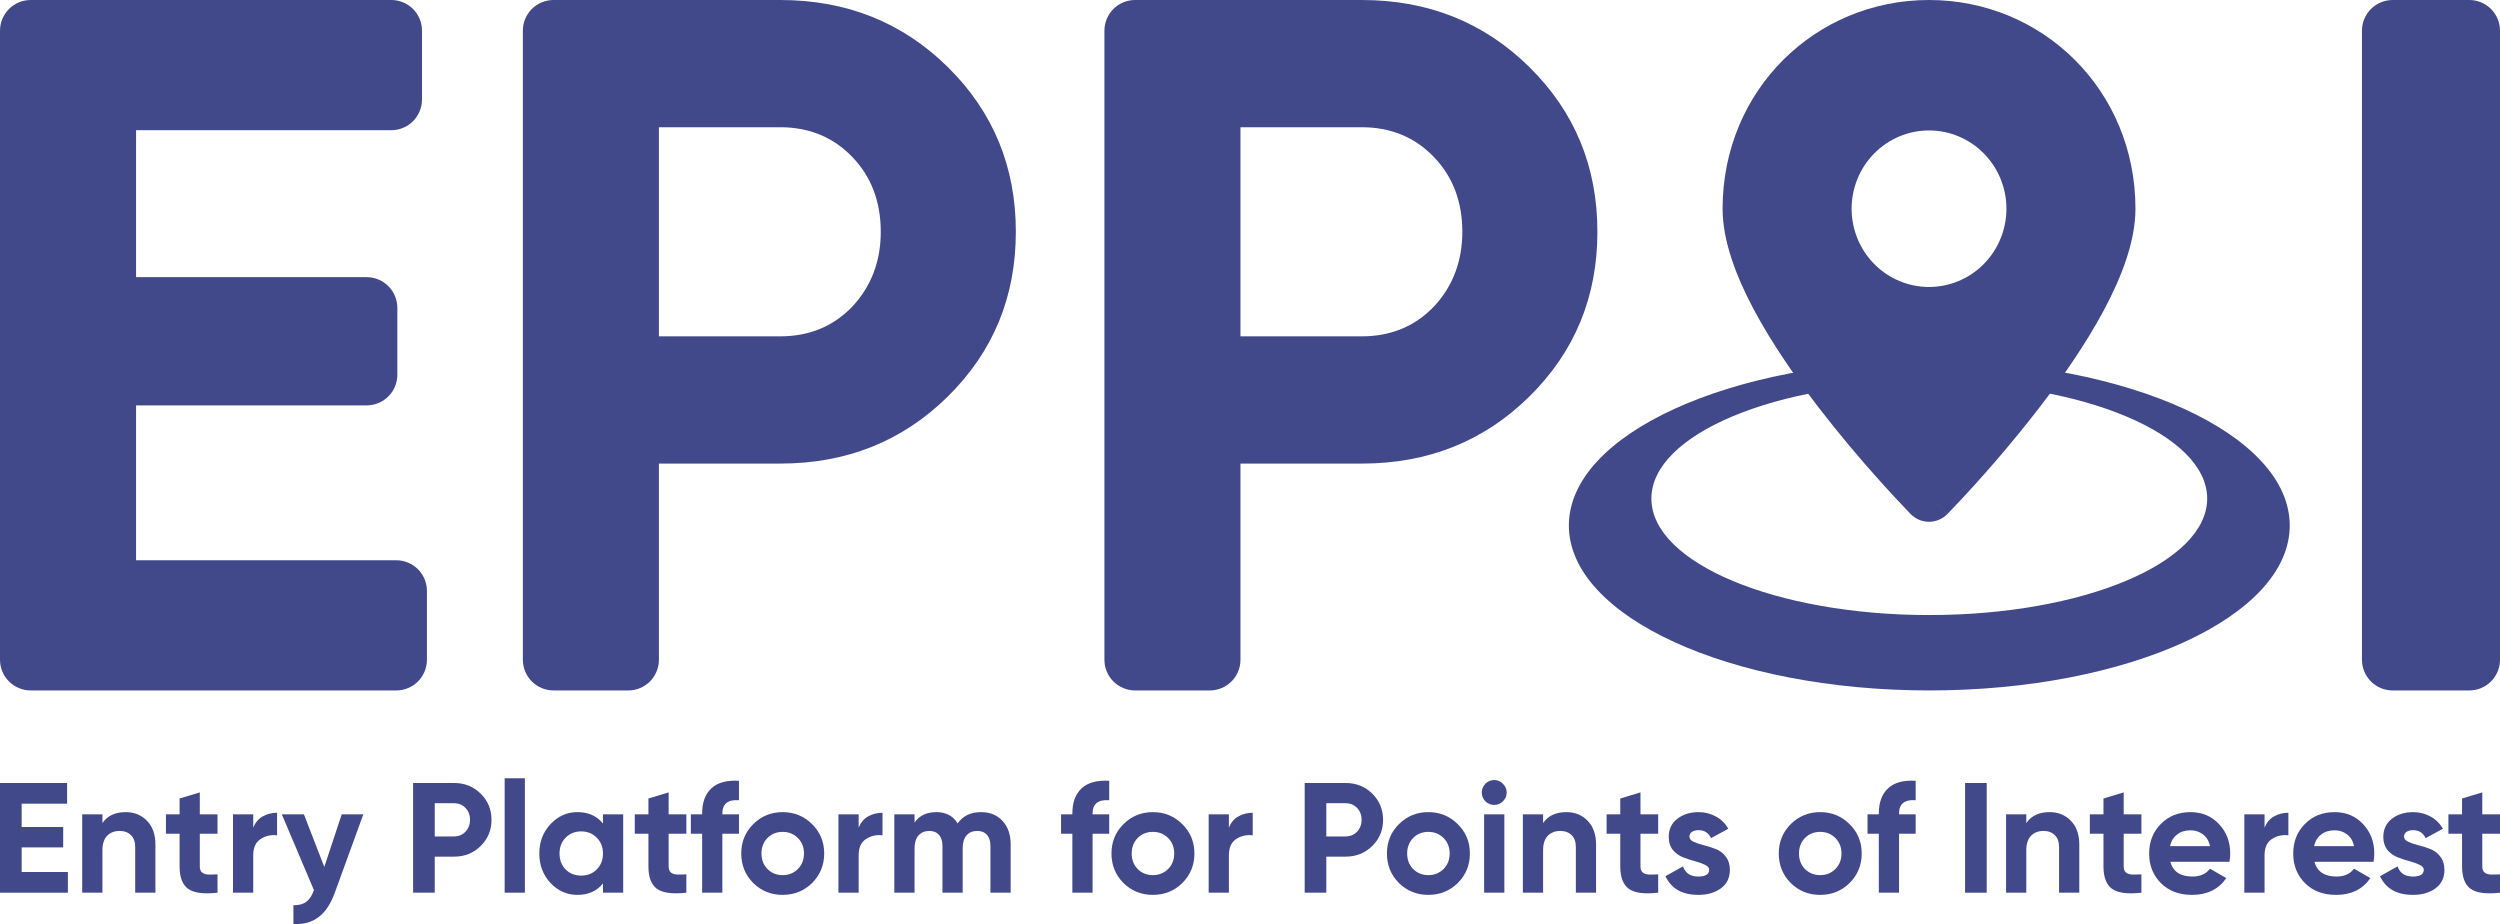 <svg width="2846" height="1052" viewBox="0 0 2846 1052" fill="none" xmlns="http://www.w3.org/2000/svg">
<path d="M2846 949.157H2825.83V986.261C2825.83 989.353 2826.6 991.616 2828.15 993.04C2829.7 994.473 2831.96 995.303 2834.93 995.539C2837.91 995.661 2841.6 995.6 2846 995.364V1016.24C2830.17 1018.02 2818.99 1016.53 2812.44 1011.77C2806.02 1007.02 2802.8 998.518 2802.8 986.261V949.157H2787.27V927.036H2802.8V909.013L2825.83 902.059V927.036H2846V949.157Z" fill="#42498A"/>
<path d="M2736.72 952.364C2736.72 954.74 2738.26 956.706 2741.35 958.252C2744.57 959.676 2748.43 960.987 2752.96 962.175C2757.48 963.241 2762 964.673 2766.52 966.456C2771.04 968.124 2774.85 970.972 2777.94 975.017C2781.15 979.062 2782.76 984.121 2782.76 990.184C2782.76 999.34 2779.31 1006.42 2772.42 1011.41C2765.63 1016.29 2757.12 1018.73 2746.89 1018.73C2728.56 1018.73 2716.07 1011.65 2709.41 997.496L2729.39 986.261C2732.01 993.993 2737.84 997.854 2746.89 997.854C2755.09 997.854 2759.21 995.295 2759.21 990.184C2759.21 987.807 2757.6 985.903 2754.39 984.47C2751.29 982.924 2747.48 981.561 2742.96 980.373C2738.44 979.185 2733.92 977.699 2729.39 975.908C2724.87 974.126 2721 971.33 2717.79 967.53C2714.7 963.599 2713.16 958.724 2713.16 952.897C2713.16 944.099 2716.37 937.197 2722.79 932.2C2729.34 927.089 2737.42 924.529 2747.06 924.529C2754.33 924.529 2760.93 926.198 2766.88 929.527C2772.83 932.742 2777.53 937.381 2780.98 943.444L2761.35 954.146C2758.49 948.083 2753.73 945.051 2747.06 945.051C2744.09 945.051 2741.59 945.698 2739.57 947.008C2737.67 948.319 2736.72 950.101 2736.72 952.364Z" fill="#42498A"/>
<path d="M2634.71 981.08C2637.81 992.263 2646.2 997.854 2659.88 997.854C2668.68 997.854 2675.34 994.884 2679.87 988.934L2698.43 999.637C2689.63 1012.37 2676.65 1018.73 2659.52 1018.73C2644.76 1018.73 2632.93 1014.27 2623.99 1005.35C2615.07 996.43 2610.61 985.187 2610.61 971.628C2610.61 958.191 2615.01 947.008 2623.82 938.088C2632.63 929.055 2643.93 924.529 2657.74 924.529C2670.82 924.529 2681.59 929.055 2690.04 938.088C2698.61 947.131 2702.89 958.313 2702.89 971.628C2702.89 974.607 2702.59 977.752 2702 981.08H2634.71ZM2634.35 963.241H2679.87C2678.56 957.177 2675.82 952.661 2671.65 949.69C2667.61 946.711 2662.97 945.226 2657.74 945.226C2651.55 945.226 2646.43 946.833 2642.38 950.04C2638.34 953.132 2635.66 957.536 2634.35 963.241Z" fill="#42498A"/>
<path d="M2577.97 942.376C2580.11 936.663 2583.62 932.382 2588.5 929.525C2593.49 926.677 2599.03 925.244 2605.09 925.244V950.938C2598.07 950.108 2591.77 951.532 2586.18 955.219C2580.7 958.906 2577.97 965.03 2577.97 973.592V1016.23H2554.94V927.035H2577.97V942.376Z" fill="#42498A"/>
<path d="M2470.69 981.08C2473.79 992.263 2482.17 997.854 2495.86 997.854C2504.67 997.854 2511.33 994.884 2515.86 988.934L2534.42 999.637C2525.61 1012.37 2512.64 1018.73 2495.51 1018.73C2480.75 1018.73 2468.91 1014.27 2459.98 1005.35C2451.06 996.43 2446.6 985.187 2446.6 971.628C2446.6 958.191 2451 947.008 2459.81 938.088C2468.62 929.055 2479.91 924.529 2493.72 924.529C2506.81 924.529 2517.57 929.055 2526.03 938.088C2534.59 947.131 2538.88 958.313 2538.88 971.628C2538.88 974.607 2538.58 977.752 2537.99 981.08H2470.69ZM2470.34 963.241H2515.86C2514.55 957.177 2511.8 952.661 2507.64 949.69C2503.6 946.711 2498.95 945.226 2493.72 945.226C2487.53 945.226 2482.42 946.833 2478.37 950.04C2474.33 953.132 2471.65 957.536 2470.34 963.241Z" fill="#42498A"/>
<path d="M2437.78 949.157H2417.62V986.261C2417.62 989.353 2418.38 991.616 2419.94 993.04C2421.48 994.473 2423.74 995.303 2426.72 995.539C2429.69 995.661 2433.38 995.6 2437.78 995.364V1016.24C2421.96 1018.02 2410.77 1016.53 2404.22 1011.77C2397.8 1007.02 2394.59 998.518 2394.59 986.261V949.157H2379.06V927.036H2394.59V909.013L2417.62 902.059V927.036H2437.78V949.157Z" fill="#42498A"/>
<path d="M2333.34 924.529C2343.09 924.529 2351.12 927.805 2357.43 934.34C2363.86 940.884 2367.07 949.926 2367.07 961.458V1016.23H2344.04V964.315C2344.04 958.366 2342.43 953.849 2339.22 950.756C2336.01 947.55 2331.73 945.942 2326.37 945.942C2320.42 945.942 2315.66 947.786 2312.1 951.473C2308.53 955.159 2306.74 960.69 2306.74 968.063V1016.23H2283.71V927.028H2306.74V937.022C2312.33 928.697 2321.19 924.529 2333.34 924.529Z" fill="#42498A"/>
<path d="M2237.04 891.357H2261.68V1016.25H2237.04V891.357Z" fill="#42498A"/>
<path d="M2180.79 910.978C2168.17 910.026 2161.87 915.084 2161.87 926.144V927.036H2180.79V949.156H2161.87V1016.23H2138.84V949.156H2125.99V927.036H2138.84V926.144C2138.84 913.538 2142.36 903.963 2149.38 897.419C2156.4 890.875 2166.86 888.027 2180.79 888.857V910.978Z" fill="#42498A"/>
<path d="M2105.62 1005.17C2096.46 1014.21 2085.28 1018.73 2072.07 1018.73C2058.86 1018.73 2047.68 1014.21 2038.51 1005.17C2029.47 996.011 2024.95 984.828 2024.95 971.628C2024.95 958.427 2029.47 947.305 2038.51 938.272C2047.68 929.107 2058.86 924.529 2072.07 924.529C2085.28 924.529 2096.46 929.107 2105.62 938.272C2114.79 947.305 2119.37 958.427 2119.37 971.628C2119.37 984.828 2114.79 996.011 2105.62 1005.17ZM2054.76 989.293C2059.4 993.932 2065.17 996.247 2072.07 996.247C2078.97 996.247 2084.74 993.932 2089.38 989.293C2094.02 984.654 2096.34 978.765 2096.34 971.628C2096.34 964.49 2094.02 958.61 2089.38 953.971C2084.74 949.332 2078.97 947.008 2072.07 947.008C2065.17 947.008 2059.4 949.332 2054.76 953.971C2050.24 958.61 2047.98 964.49 2047.98 971.628C2047.98 978.765 2050.24 984.654 2054.76 989.293Z" fill="#42498A"/>
<path d="M1923.23 952.364C1923.23 954.74 1924.78 956.706 1927.88 958.252C1931.09 959.676 1934.96 960.987 1939.48 962.175C1943.99 963.241 1948.52 964.673 1953.04 966.456C1957.56 968.124 1961.37 970.972 1964.47 975.017C1967.68 979.062 1969.28 984.121 1969.28 990.184C1969.28 999.34 1965.84 1006.42 1958.93 1011.41C1952.15 1016.29 1943.64 1018.73 1933.4 1018.73C1915.08 1018.73 1902.59 1011.65 1895.93 997.496L1915.92 986.261C1918.54 993.993 1924.36 997.854 1933.4 997.854C1941.62 997.854 1945.72 995.295 1945.72 990.184C1945.72 987.807 1944.12 985.903 1940.9 984.47C1937.81 982.924 1934.01 981.561 1929.48 980.373C1924.96 979.185 1920.44 977.699 1915.92 975.908C1911.4 974.126 1907.53 971.33 1904.32 967.53C1901.22 963.599 1899.67 958.724 1899.67 952.897C1899.67 944.099 1902.88 937.197 1909.31 932.2C1915.86 927.089 1923.95 924.529 1933.59 924.529C1940.84 924.529 1947.45 926.198 1953.4 929.527C1959.35 932.742 1964.05 937.381 1967.49 943.444L1947.86 954.146C1945.01 948.083 1940.25 945.051 1933.59 945.051C1930.61 945.051 1928.11 945.698 1926.09 947.008C1924.19 948.319 1923.23 950.101 1923.23 952.364Z" fill="#42498A"/>
<path d="M1887.68 949.157H1867.52V986.261C1867.52 989.353 1868.29 991.616 1869.84 993.04C1871.38 994.473 1873.65 995.303 1876.62 995.539C1879.6 995.661 1883.28 995.6 1887.68 995.364V1016.24C1871.86 1018.02 1860.67 1016.53 1854.13 1011.77C1847.71 1007.02 1844.5 998.518 1844.5 986.261V949.157H1828.96V927.036H1844.5V909.013L1867.52 902.059V927.036H1887.68V949.157Z" fill="#42498A"/>
<path d="M1783.24 924.529C1793 924.529 1801.03 927.805 1807.33 934.34C1813.76 940.884 1816.97 949.926 1816.97 961.458V1016.23H1793.95V964.315C1793.95 958.366 1792.34 953.849 1789.13 950.756C1785.92 947.55 1781.63 945.942 1776.27 945.942C1770.33 945.942 1765.57 947.786 1762 951.473C1758.43 955.159 1756.65 960.69 1756.65 968.063V1016.23H1733.62V927.028H1756.65V937.022C1762.23 928.697 1771.1 924.529 1783.24 924.529Z" fill="#42498A"/>
<path d="M1700.95 916.334C1697.14 916.334 1693.81 914.962 1690.95 912.228C1688.21 909.371 1686.85 906.042 1686.85 902.233C1686.85 898.433 1688.21 895.104 1690.95 892.248C1693.81 889.391 1697.14 887.967 1700.95 887.967C1704.88 887.967 1708.2 889.391 1710.94 892.248C1713.8 895.104 1715.22 898.433 1715.22 902.233C1715.22 906.042 1713.8 909.371 1710.94 912.228C1708.2 914.962 1704.88 916.334 1700.95 916.334ZM1689.52 1016.24V927.036H1712.55V1016.24H1689.52Z" fill="#42498A"/>
<path d="M1659.58 1005.17C1650.41 1014.21 1639.23 1018.73 1626.02 1018.73C1612.81 1018.73 1601.63 1014.21 1592.46 1005.17C1583.41 996.011 1578.89 984.828 1578.89 971.628C1578.89 958.427 1583.41 947.305 1592.46 938.272C1601.63 929.107 1612.81 924.529 1626.02 924.529C1639.23 924.529 1650.41 929.107 1659.58 938.272C1668.73 947.305 1673.32 958.427 1673.32 971.628C1673.32 984.828 1668.73 996.011 1659.58 1005.17ZM1608.71 989.293C1613.34 993.932 1619.11 996.247 1626.02 996.247C1632.92 996.247 1638.69 993.932 1643.33 989.293C1647.97 984.654 1650.3 978.765 1650.3 971.628C1650.3 964.49 1647.97 958.61 1643.33 953.971C1638.69 949.332 1632.92 947.008 1626.02 947.008C1619.11 947.008 1613.34 949.332 1608.71 953.971C1604.18 958.61 1601.92 964.49 1601.92 971.628C1601.92 978.765 1604.18 984.654 1608.71 989.293Z" fill="#42498A"/>
<path d="M1531.84 891.357C1543.86 891.357 1553.97 895.402 1562.18 903.492C1570.39 911.582 1574.49 921.507 1574.49 933.284C1574.49 945.06 1570.39 954.994 1562.18 963.075C1553.97 971.165 1543.86 975.21 1531.84 975.21H1509.88V1016.25H1485.25V891.357H1531.84ZM1531.84 952.198C1537.08 952.198 1541.41 950.407 1544.87 946.843C1548.32 943.156 1550.04 938.639 1550.04 933.284C1550.04 927.815 1548.32 923.298 1544.87 919.725C1541.41 916.16 1537.08 914.378 1531.84 914.378H1509.88V952.198H1531.84Z" fill="#42498A"/>
<path d="M1398.97 942.376C1401.1 936.663 1404.61 932.382 1409.49 929.525C1414.5 926.677 1420.02 925.244 1426.09 925.244V950.938C1419.07 950.108 1412.77 951.532 1407.17 955.219C1401.7 958.906 1398.97 965.03 1398.97 973.592V1016.23H1375.94V927.035H1398.97V942.376Z" fill="#42498A"/>
<path d="M1345.99 1005.17C1336.83 1014.21 1325.64 1018.73 1312.43 1018.73C1299.23 1018.73 1288.04 1014.21 1278.88 1005.17C1269.83 996.011 1265.32 984.828 1265.32 971.628C1265.32 958.427 1269.83 947.305 1278.88 938.272C1288.04 929.107 1299.23 924.529 1312.43 924.529C1325.64 924.529 1336.83 929.107 1345.99 938.272C1355.15 947.305 1359.73 958.427 1359.73 971.628C1359.73 984.828 1355.15 996.011 1345.99 1005.17ZM1295.12 989.293C1299.76 993.932 1305.53 996.247 1312.43 996.247C1319.34 996.247 1325.11 993.932 1329.75 989.293C1334.39 984.654 1336.71 978.765 1336.71 971.628C1336.71 964.49 1334.39 958.61 1329.75 953.971C1325.11 949.332 1319.34 947.008 1312.43 947.008C1305.53 947.008 1299.76 949.332 1295.12 953.971C1290.6 958.61 1288.34 964.49 1288.34 971.628C1288.34 978.765 1290.6 984.654 1295.12 989.293Z" fill="#42498A"/>
<path d="M1262.72 910.978C1250.1 910.026 1243.8 915.084 1243.8 926.144V927.036H1262.72V949.156H1243.8V1016.23H1220.77V949.156H1207.92V927.036H1220.77V926.144C1220.77 913.538 1224.28 903.963 1231.31 897.419C1238.32 890.875 1248.79 888.027 1262.72 888.857V910.978Z" fill="#42498A"/>
<path d="M1116.79 924.529C1127.03 924.529 1135.18 927.858 1141.25 934.524C1147.44 941.181 1150.53 950.101 1150.53 961.284V1016.23H1127.51V962.891C1127.51 957.536 1126.2 953.377 1123.58 950.398C1120.96 947.428 1117.27 945.942 1112.52 945.942C1107.28 945.942 1103.17 947.663 1100.2 951.114C1097.34 954.565 1095.91 959.554 1095.91 966.097V1016.23H1072.89V962.891C1072.89 957.536 1071.58 953.377 1068.96 950.398C1066.34 947.428 1062.66 945.942 1057.89 945.942C1052.78 945.942 1048.67 947.663 1045.58 951.114C1042.61 954.565 1041.12 959.554 1041.12 966.097V1016.23H1018.09V927.028H1041.12V936.481C1046.47 928.513 1054.74 924.529 1065.92 924.529C1076.87 924.529 1084.96 928.81 1090.2 937.381C1096.16 928.81 1105.02 924.529 1116.79 924.529Z" fill="#42498A"/>
<path d="M977.496 942.376C979.643 936.663 983.153 932.382 988.033 929.525C993.027 926.677 998.561 925.244 1004.63 925.244V950.938C997.61 950.108 991.307 951.532 985.711 955.219C980.237 958.906 977.496 965.03 977.496 973.592V1016.23H954.475V927.035H977.496V942.376Z" fill="#42498A"/>
<path d="M924.522 1005.17C915.365 1014.21 904.181 1018.73 890.973 1018.73C877.764 1018.73 866.577 1014.21 857.414 1005.17C848.371 996.011 843.85 984.828 843.85 971.628C843.85 958.427 848.371 947.305 857.414 938.272C866.577 929.107 877.764 924.529 890.973 924.529C904.181 924.529 915.365 929.107 924.522 938.272C933.689 947.305 938.272 958.427 938.272 971.628C938.272 984.828 933.689 996.011 924.522 1005.17ZM873.661 989.293C878.297 993.932 884.067 996.247 890.973 996.247C897.869 996.247 903.64 993.932 908.284 989.293C912.92 984.654 915.242 978.765 915.242 971.628C915.242 964.49 912.92 958.61 908.284 953.971C903.64 949.332 897.869 947.008 890.973 947.008C884.067 947.008 878.297 949.332 873.661 953.971C869.135 958.61 866.874 964.49 866.874 971.628C866.874 978.765 869.135 984.654 873.661 989.293Z" fill="#42498A"/>
<path d="M841.251 910.978C828.638 910.026 822.331 915.084 822.331 926.144V927.036H841.251V949.156H822.331V1016.23H799.307V949.156H786.455V927.036H799.307V926.144C799.307 913.538 802.817 903.963 809.838 897.419C816.858 890.875 827.329 888.027 841.251 888.857V910.978Z" fill="#42498A"/>
<path d="M781.358 949.157H761.188V986.261C761.188 989.353 761.962 991.616 763.508 993.04C765.055 994.473 767.316 995.303 770.291 995.539C773.266 995.661 776.955 995.6 781.358 995.364V1016.24C765.532 1018.02 754.346 1016.53 747.802 1011.77C741.376 1007.02 738.163 998.518 738.163 986.261V949.157H722.635V927.036H738.163V909.013L761.188 902.059V927.036H781.358V949.157Z" fill="#42498A"/>
<path d="M686.417 927.028H709.442V1016.23H686.417V1005.7C679.516 1014.38 669.817 1018.73 657.324 1018.73C645.424 1018.73 635.191 1014.21 626.624 1005.17C618.175 996.011 613.951 984.828 613.951 971.628C613.951 958.427 618.175 947.305 626.624 938.272C635.191 929.107 645.424 924.529 657.324 924.529C669.817 924.529 679.516 928.871 686.417 937.555V927.028ZM643.937 989.826C648.577 994.465 654.467 996.78 661.607 996.78C668.747 996.78 674.636 994.465 679.277 989.826C684.037 985.073 686.417 979.001 686.417 971.628C686.417 964.254 684.037 958.252 679.277 953.613C674.636 948.852 668.747 946.475 661.607 946.475C654.467 946.475 648.577 948.852 643.937 953.613C639.296 958.252 636.976 964.254 636.976 971.628C636.976 979.001 639.296 985.073 643.937 989.826Z" fill="#42498A"/>
<path d="M574.496 1016.23V886H597.522V1016.23H574.496Z" fill="#42498A"/>
<path d="M516.867 891.357C528.885 891.357 538.999 895.402 547.21 903.492C555.42 911.582 559.525 921.507 559.525 933.284C559.525 945.06 555.42 954.994 547.21 963.075C538.999 971.165 528.885 975.21 516.867 975.21H494.913V1016.25H470.281V891.357H516.867ZM516.867 952.198C522.103 952.198 526.446 950.407 529.896 946.843C533.347 943.156 535.073 938.639 535.073 933.284C535.073 927.815 533.347 923.298 529.896 919.725C526.446 916.16 522.103 914.378 516.867 914.378H494.913V952.198H516.867Z" fill="#42498A"/>
<path d="M388.995 927.037H413.627L381.142 1016.24C376.502 1029.09 370.314 1038.37 362.579 1044.07C354.964 1049.9 345.444 1052.52 334.021 1051.92V1030.51C340.209 1030.63 345.087 1029.32 348.657 1026.59C352.345 1023.85 355.261 1019.45 357.403 1013.39L320.812 927.037H345.979L369.183 986.987L388.995 927.037Z" fill="#42498A"/>
<path d="M288.286 942.376C290.428 936.663 293.938 932.382 298.817 929.525C303.815 926.677 309.348 925.244 315.417 925.244V950.938C308.396 950.108 302.089 951.532 296.497 955.219C291.023 958.906 288.286 965.03 288.286 973.592V1016.23H265.262V927.035H288.286V942.376Z" fill="#42498A"/>
<path d="M247.629 949.157H227.459V986.261C227.459 989.353 228.233 991.616 229.78 993.04C231.326 994.473 233.588 995.303 236.562 995.539C239.537 995.661 243.226 995.6 247.629 995.364V1016.24C231.802 1018.02 220.617 1016.53 214.072 1011.77C207.647 1007.02 204.434 998.518 204.434 986.261V949.157H188.906V927.036H204.434V909.013L227.459 902.059V927.036H247.629V949.157Z" fill="#42498A"/>
<path d="M143.195 924.529C152.953 924.529 160.984 927.805 167.291 934.34C173.717 940.884 176.93 949.926 176.93 961.458V1016.23H153.904V964.315C153.904 958.366 152.298 953.849 149.085 950.756C145.873 947.55 141.589 945.942 136.235 945.942C130.284 945.942 125.525 947.786 121.955 951.473C118.385 955.159 116.601 960.69 116.601 968.063V1016.23H93.576V927.028H116.601V937.022C122.193 928.697 131.058 924.529 143.195 924.529Z" fill="#42498A"/>
<path d="M24.631 992.692H77.285V1016.25H0V891.357H76.393V914.911H24.631V941.487H71.931V964.682H24.631V992.692Z" fill="#42498A"/>
<g clip-path="url(#clip0_2780_341)">
<path d="M1550.22 0C1625.8 0 1689.4 25.451 1741.03 76.354C1792.66 127.257 1818.48 189.763 1818.48 263.872C1818.48 337.98 1792.66 400.485 1741.03 451.388C1689.4 502.292 1625.8 527.743 1550.22 527.743H1412.15V751.067C1412.15 755.654 1411.25 760.197 1409.5 764.435C1407.74 768.673 1405.17 772.524 1401.93 775.768C1398.68 779.012 1394.83 781.585 1390.6 783.341C1386.36 785.096 1381.82 786 1377.23 786H1292.19C1287.6 786 1283.06 785.096 1278.82 783.341C1274.59 781.585 1270.74 779.012 1267.49 775.768C1264.25 772.524 1261.68 768.673 1259.92 764.435C1258.17 760.197 1257.27 755.654 1257.27 751.067V34.933C1257.27 30.346 1258.17 25.803 1259.92 21.565C1261.68 17.327 1264.25 13.476 1267.49 10.232C1274.04 3.68 1282.92 0 1292.19 0L1550.22 0ZM1550.22 382.895C1583.14 382.895 1610.46 371.665 1632.15 349.208C1653.85 326.003 1664.71 297.557 1664.71 263.872C1664.71 229.437 1653.85 200.992 1632.15 178.535C1610.46 156.077 1583.14 144.848 1550.22 144.848H1412.15V382.895H1550.22Z" fill="#42498A"/>
<path d="M888.17 0C963.746 0 1027.35 25.451 1078.98 76.354C1130.61 127.257 1156.43 189.763 1156.43 263.872C1156.43 337.98 1130.61 400.485 1078.98 451.388C1027.35 502.292 963.746 527.743 888.17 527.743H750.109V751.067C750.109 755.654 749.205 760.197 747.45 764.435C745.696 768.673 743.123 772.524 739.881 775.768C736.638 779.012 732.788 781.585 728.552 783.341C724.315 785.096 719.774 786 715.188 786H630.133C620.872 786 611.99 782.32 605.441 775.768C598.892 769.217 595.213 760.332 595.213 751.067V34.933C595.213 25.668 598.892 16.783 605.441 10.232C611.99 3.68 620.872 0 630.133 0H888.17ZM888.17 382.895C921.091 382.895 948.408 371.665 970.111 349.208C991.805 326.003 1002.66 297.557 1002.66 263.872C1002.66 229.437 991.805 200.992 970.111 178.535C948.408 156.077 921.091 144.848 888.17 144.848H750.109V382.895H888.17Z" fill="#42498A"/>
<path d="M154.897 637.783H451.094C455.68 637.783 460.221 638.687 464.458 640.442C468.695 642.198 472.544 644.771 475.787 648.015C479.029 651.259 481.602 655.11 483.357 659.348C485.111 663.586 486.015 668.129 486.015 672.716V751.067C486.015 755.654 485.111 760.197 483.357 764.435C481.602 768.673 479.029 772.524 475.787 775.768C472.544 779.012 468.695 781.585 464.458 783.341C460.221 785.096 455.68 786 451.094 786H34.92C25.659 786 16.777 782.32 10.228 775.768C3.679 769.217 0 760.332 0 751.067L0 34.933C0 25.668 3.679 16.783 10.228 10.232C16.777 3.68 25.659 0 34.92 0L445.483 0C454.744 0 463.626 3.68 470.175 10.232C476.724 16.783 480.403 25.668 480.403 34.933V113.284C480.403 117.871 479.5 122.414 477.745 126.652C475.99 130.89 473.418 134.741 470.175 137.985C466.932 141.229 463.083 143.802 458.846 145.558C454.609 147.313 450.069 148.217 445.483 148.217H154.897V315.523H417.422C426.683 315.523 435.565 319.204 442.114 325.755C448.663 332.306 452.342 341.192 452.342 350.456V426.561C452.342 431.149 451.439 435.691 449.684 439.93C447.929 444.168 445.357 448.019 442.114 451.263C438.871 454.507 435.022 457.08 430.785 458.836C426.548 460.591 422.008 461.495 417.422 461.495H154.897V637.783Z" fill="#42498A"/>
<path fill-rule="evenodd" clip-rule="evenodd" d="M2606.63 598.233C2606.63 494.533 2422.92 410.467 2196.31 410.467C1969.71 410.467 1786 494.533 1786 598.233C1786 701.934 1969.71 786 2196.31 786C2422.92 786 2606.63 701.934 2606.63 598.233ZM2512.66 567.599C2512.66 494.385 2371.03 435.034 2196.3 435.034C2021.58 435.034 1879.94 494.385 1879.94 567.599C1879.94 640.812 2021.58 700.164 2196.3 700.164C2371.03 700.164 2512.66 640.812 2512.66 567.599Z" fill="#42498A"/>
<path d="M2723.78 0H2811.08C2820.34 0 2829.22 3.68 2835.77 10.232C2842.32 16.783 2846 25.668 2846 34.933V751.067C2846 760.332 2842.32 769.217 2835.77 775.768C2829.22 782.32 2820.34 786 2811.08 786H2723.78C2719.19 786 2714.65 785.096 2710.42 783.341C2706.18 781.585 2702.33 779.012 2699.09 775.768C2695.84 772.524 2693.27 768.673 2691.52 764.435C2689.76 760.197 2688.86 755.654 2688.86 751.067V34.933C2688.86 25.668 2692.54 16.783 2699.09 10.232C2705.64 3.68 2714.52 0 2723.78 0Z" fill="#42498A"/>
<path fill-rule="evenodd" clip-rule="evenodd" d="M2196 564.291L2216.8 585.26C2214.07 588.03 2210.82 590.228 2207.25 591.728C2203.68 593.228 2199.85 594 2195.99 594C2192.12 594 2188.29 593.228 2184.72 591.728C2181.15 590.228 2177.9 588.03 2175.17 585.26L2175 585.052L2174.5 584.547L2172.68 582.676C2162.32 571.891 2152.14 560.94 2142.13 549.828C2116.99 521.984 2092.93 493.174 2069.98 463.462C2043.78 429.307 2016.99 390.698 1996.63 352.564C1976.72 315.172 1961 274.662 1961 237.596C1961 102.79 2066.52 0 2196 0C2325.49 0 2431 102.79 2431 237.596C2431 274.662 2415.28 315.172 2395.37 352.534C2375.01 390.727 2348.25 429.307 2322.02 463.462C2289.92 505.03 2255.64 544.825 2219.32 582.676L2217.5 584.547L2217 585.052L2216.83 585.23L2196 564.291ZM2196 326.695C2219.37 326.695 2241.79 317.308 2258.31 300.599C2274.84 283.89 2284.12 261.227 2284.12 237.596C2284.12 213.966 2274.84 191.303 2258.31 174.594C2241.79 157.885 2219.37 148.498 2196 148.498C2172.63 148.498 2150.21 157.885 2133.69 174.594C2117.16 191.303 2107.88 213.966 2107.88 237.596C2107.88 261.227 2117.16 283.89 2133.69 300.599C2150.21 317.308 2172.63 326.695 2196 326.695Z" fill="#42498A"/>
</g>
<defs>
<clipPath id="clip0_2780_341">
<rect width="2846" height="786" fill="white"/>
</clipPath>
</defs>
</svg>
